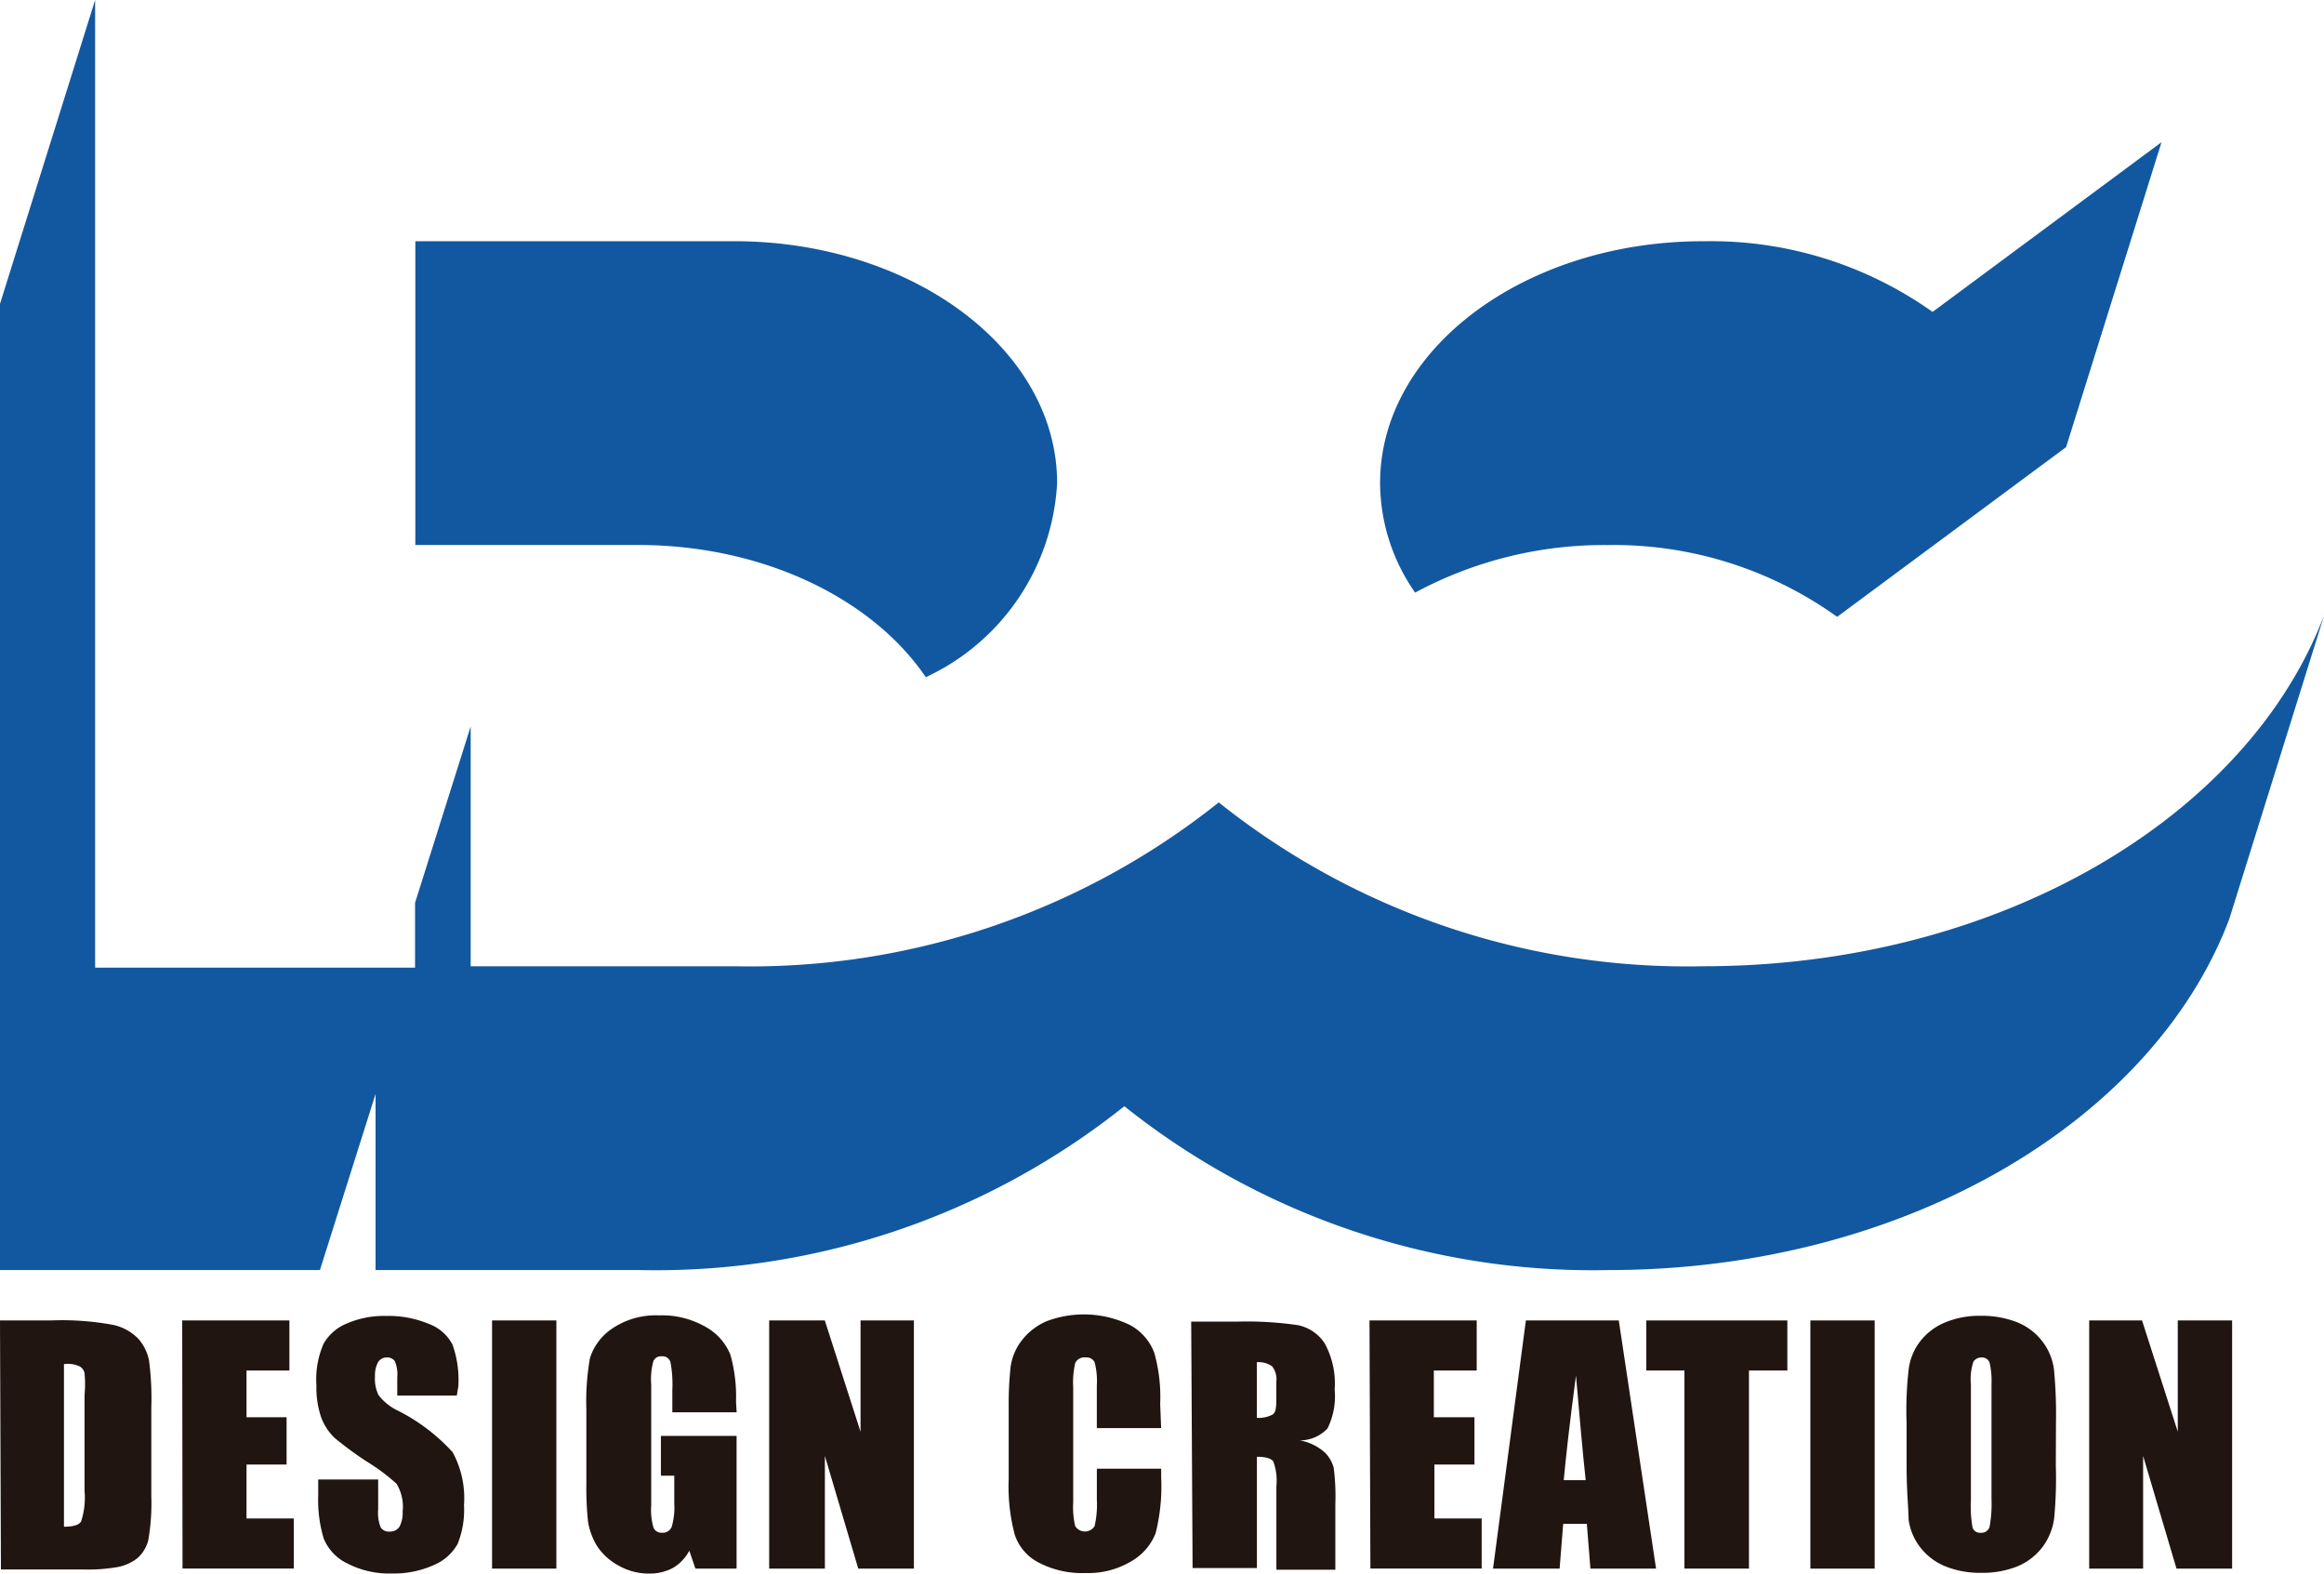 <svg xmlns="http://www.w3.org/2000/svg" width="65.036" height="44.033" viewBox="0 0 65.036 44.033">
  <g id="グループ_11206" data-name="グループ 11206" transform="translate(-0.01 0)">
    <path id="パス_11503" data-name="パス 11503" d="M104.226,129.633a.265.265,0,0,1,.14.195,3.169,3.169,0,0,1,0,.6v2.686a2.172,2.172,0,0,1-.093.849c-.054.109-.218.156-.483.156V129.57a.778.778,0,0,1,.436.062Zm-2.2,5.683h2.312a4.881,4.881,0,0,0,.965-.07,1.3,1.3,0,0,0,.545-.249,1.02,1.02,0,0,0,.3-.49,6.017,6.017,0,0,0,.086-1.253V130.8a8.2,8.2,0,0,0-.062-1.323,1.292,1.292,0,0,0-.3-.615,1.393,1.393,0,0,0-.7-.389,7.9,7.9,0,0,0-1.767-.125H102Z" transform="translate(-101.99 -91.4)" fill="#201510"/>
    <path id="パス_11504" data-name="パス 11504" d="M108.55,128.35h3v1.4h-1.2v1.308h1.121v1.323h-1.121v1.51h1.323v1.4h-3.114Z" transform="translate(-103.441 -91.402)" fill="#201510"/>
    <path id="パス_11505" data-name="パス 11505" d="M117.3,130.416h-1.666v-.506a.927.927,0,0,0-.07-.459.257.257,0,0,0-.218-.1.28.28,0,0,0-.249.132.778.778,0,0,0-.086.4,1.028,1.028,0,0,0,.1.522,1.471,1.471,0,0,0,.514.42A5.317,5.317,0,0,1,117.183,132a2.693,2.693,0,0,1,.319,1.479,2.553,2.553,0,0,1-.179,1.09,1.378,1.378,0,0,1-.67.592,2.732,2.732,0,0,1-1.16.234,2.554,2.554,0,0,1-1.238-.272,1.339,1.339,0,0,1-.677-.7,3.713,3.713,0,0,1-.156-1.207v-.452H115.1v.841a1.1,1.1,0,0,0,.07.5.272.272,0,0,0,.257.117.311.311,0,0,0,.272-.14.849.849,0,0,0,.086-.42,1.238,1.238,0,0,0-.171-.778,5.588,5.588,0,0,0-.849-.631,10.208,10.208,0,0,1-.887-.654,1.557,1.557,0,0,1-.366-.553,2.546,2.546,0,0,1-.14-.911,2.491,2.491,0,0,1,.2-1.168,1.316,1.316,0,0,1,.654-.568,2.608,2.608,0,0,1,1.1-.21,2.912,2.912,0,0,1,1.2.226,1.214,1.214,0,0,1,.654.576,2.935,2.935,0,0,1,.163,1.168Z" transform="translate(-104.507 -91.367)" fill="#201510"/>
    <path id="パス_11506" data-name="パス 11506" d="M121.488,128.35v6.944h-1.8V128.35Z" transform="translate(-105.908 -91.402)" fill="#201510"/>
    <path id="パス_11507" data-name="パス 11507" d="M127.283,130.879h-1.8v-.631a3.27,3.27,0,0,0-.054-.779.234.234,0,0,0-.249-.156.226.226,0,0,0-.226.132,1.876,1.876,0,0,0-.062.662v3.379a1.783,1.783,0,0,0,.062.615.234.234,0,0,0,.241.148.265.265,0,0,0,.272-.171,1.907,1.907,0,0,0,.07-.646v-.779h-.374V131.54h2.118v3.713h-1.152l-.171-.5a1.246,1.246,0,0,1-.459.483,1.386,1.386,0,0,1-.662.156,1.7,1.7,0,0,1-.849-.218,1.666,1.666,0,0,1-.607-.545,1.884,1.884,0,0,1-.257-.685,9.107,9.107,0,0,1-.047-1.074v-2.063a7.008,7.008,0,0,1,.1-1.44,1.557,1.557,0,0,1,.615-.825,2.172,2.172,0,0,1,1.316-.374,2.445,2.445,0,0,1,1.316.327,1.557,1.557,0,0,1,.685.778,4.321,4.321,0,0,1,.156,1.308Z" transform="translate(-106.658 -91.362)" fill="#201510"/>
    <path id="パス_11508" data-name="パス 11508" d="M133.7,128.35v6.944h-1.557l-.934-3.153v3.153H129.65V128.35h1.557l1,3.114V128.35Z" transform="translate(-108.115 -91.402)" fill="#201510"/>
    <path id="パス_11509" data-name="パス 11509" d="M142.525,131.315h-1.8v-1.191a2.07,2.07,0,0,0-.062-.654.257.257,0,0,0-.257-.132.28.28,0,0,0-.288.163,2.506,2.506,0,0,0-.054.685v3.207a2.335,2.335,0,0,0,.055.662.319.319,0,0,0,.545,0,2.7,2.7,0,0,0,.062-.732v-.872h1.8v.249a5.348,5.348,0,0,1-.156,1.557,1.557,1.557,0,0,1-.67.778,2.335,2.335,0,0,1-1.285.335,2.624,2.624,0,0,1-1.308-.288,1.355,1.355,0,0,1-.677-.779,5.216,5.216,0,0,1-.171-1.557v-2.024a9.608,9.608,0,0,1,.054-1.129,1.557,1.557,0,0,1,.3-.716,1.751,1.751,0,0,1,.708-.553,2.95,2.95,0,0,1,2.336.109,1.463,1.463,0,0,1,.677.779,4.545,4.545,0,0,1,.164,1.425Z" transform="translate(-110.021 -91.355)" fill="#201510"/>
    <path id="パス_11510" data-name="パス 11510" d="M147.085,129.642a.584.584,0,0,1,.117.436v.374c0,.311,0,.49-.117.545a.817.817,0,0,1-.428.086v-1.557A.646.646,0,0,1,147.085,129.642Zm-2.226,5.644h1.8v-3.114c.249,0,.4.047.459.132a1.557,1.557,0,0,1,.086.693v2.335h1.65V133.5a6.227,6.227,0,0,0-.047-1.028,1.02,1.02,0,0,0-.226-.4,1.417,1.417,0,0,0-.724-.358,1.059,1.059,0,0,0,.778-.335,2.032,2.032,0,0,0,.2-1.09,2.336,2.336,0,0,0-.28-1.292,1.183,1.183,0,0,0-.74-.506,9.884,9.884,0,0,0-1.72-.1H144.82Z" transform="translate(-111.475 -91.41)" fill="#201510"/>
    <path id="パス_11511" data-name="パス 11511" d="M151.23,128.35h3v1.4h-1.2v1.308h1.137v1.323h-1.121v1.51h1.323v1.4h-3.114Z" transform="translate(-112.895 -91.402)" fill="#201510"/>
    <path id="パス_11512" data-name="パス 11512" d="M159.189,128.35l1.043,6.944h-1.837l-.1-1.253h-.662l-.1,1.253H155.67l.919-6.944Zm-.926,4.469c-.086-.778-.171-1.767-.272-2.927-.179,1.331-.288,2.335-.343,2.927Z" transform="translate(-113.878 -91.402)" fill="#201510"/>
    <path id="パス_11513" data-name="パス 11513" d="M165.127,128.35v1.4h-1.074v5.543h-1.806v-5.543H161.18v-1.4Z" transform="translate(-115.099 -91.402)" fill="#201510"/>
    <path id="パス_11514" data-name="パス 11514" d="M168.878,128.35v6.944h-1.8V128.35Z" transform="translate(-116.406 -91.402)" fill="#201510"/>
    <path id="パス_11515" data-name="パス 11515" d="M174.711,132.376a11.713,11.713,0,0,1-.047,1.479,1.752,1.752,0,0,1-.311.778,1.72,1.72,0,0,1-.7.553,2.632,2.632,0,0,1-1.028.187,2.569,2.569,0,0,1-1-.179,1.681,1.681,0,0,1-.716-.545,1.6,1.6,0,0,1-.319-.779c0-.288-.055-.778-.055-1.5v-1.183a10.044,10.044,0,0,1,.055-1.479,1.6,1.6,0,0,1,.3-.778,1.7,1.7,0,0,1,.7-.553,2.507,2.507,0,0,1,1.035-.195,2.7,2.7,0,0,1,1,.179,1.682,1.682,0,0,1,.716.545,1.635,1.635,0,0,1,.319.778,13.234,13.234,0,0,1,.055,1.5Zm-1.8-2.273a2.28,2.28,0,0,0-.054-.615.226.226,0,0,0-.226-.14.265.265,0,0,0-.226.117,1.557,1.557,0,0,0-.07.638v3.231a3.354,3.354,0,0,0,.047.778.218.218,0,0,0,.234.14.234.234,0,0,0,.241-.163,3.576,3.576,0,0,0,.054-.779Z" transform="translate(-117.17 -91.364)" fill="#201510"/>
    <path id="パス_11516" data-name="パス 11516" d="M181.1,128.35v6.944h-1.557l-.934-3.153v3.153H177.1V128.35h1.479l1,3.114V128.35Z" transform="translate(-118.625 -91.402)" fill="#201510"/>
    <path id="パス_11517" data-name="パス 11517" d="M160.648,88.771c-4.99,0-9.038,3.028-9.038,6.765a5.379,5.379,0,0,0,.981,3.067,11.148,11.148,0,0,1,5.387-1.331,10.735,10.735,0,0,1,6.423,2.009l6.407-4.749L173.478,86l-6.407,4.749a10.7,10.7,0,0,0-6.423-1.977Z" transform="translate(-112.979 -82.021)" fill="#1258a0"/>
    <path id="パス_11518" data-name="パス 11518" d="M134.89,96.325c0-3.737-4.056-6.765-9.046-6.765H116.93v8.5h6.228c3.511,0,6.563,1.5,8.057,3.7A6.364,6.364,0,0,0,134.89,96.325Z" transform="translate(-105.297 -82.811)" fill="#1258a0"/>
    <path id="パス_11519" data-name="パス 11519" d="M149.66,107.927a21.019,21.019,0,0,1-13.554-4.585,21.019,21.019,0,0,1-13.554,4.585h-7.38v-6.711l-1.557,4.936v1.814h-8.953V80.89L102,89.391v27.037h8.953l1.557-4.928v4.928h7.4a21.019,21.019,0,0,0,13.554-4.585,21.019,21.019,0,0,0,13.554,4.585c8.26,0,15.227-4.157,17.368-9.825l2.655-8.5C164.887,103.77,157.927,107.927,149.66,107.927Z" transform="translate(-101.99 -80.89)" fill="#1258a0"/>
  </g>
</svg>
